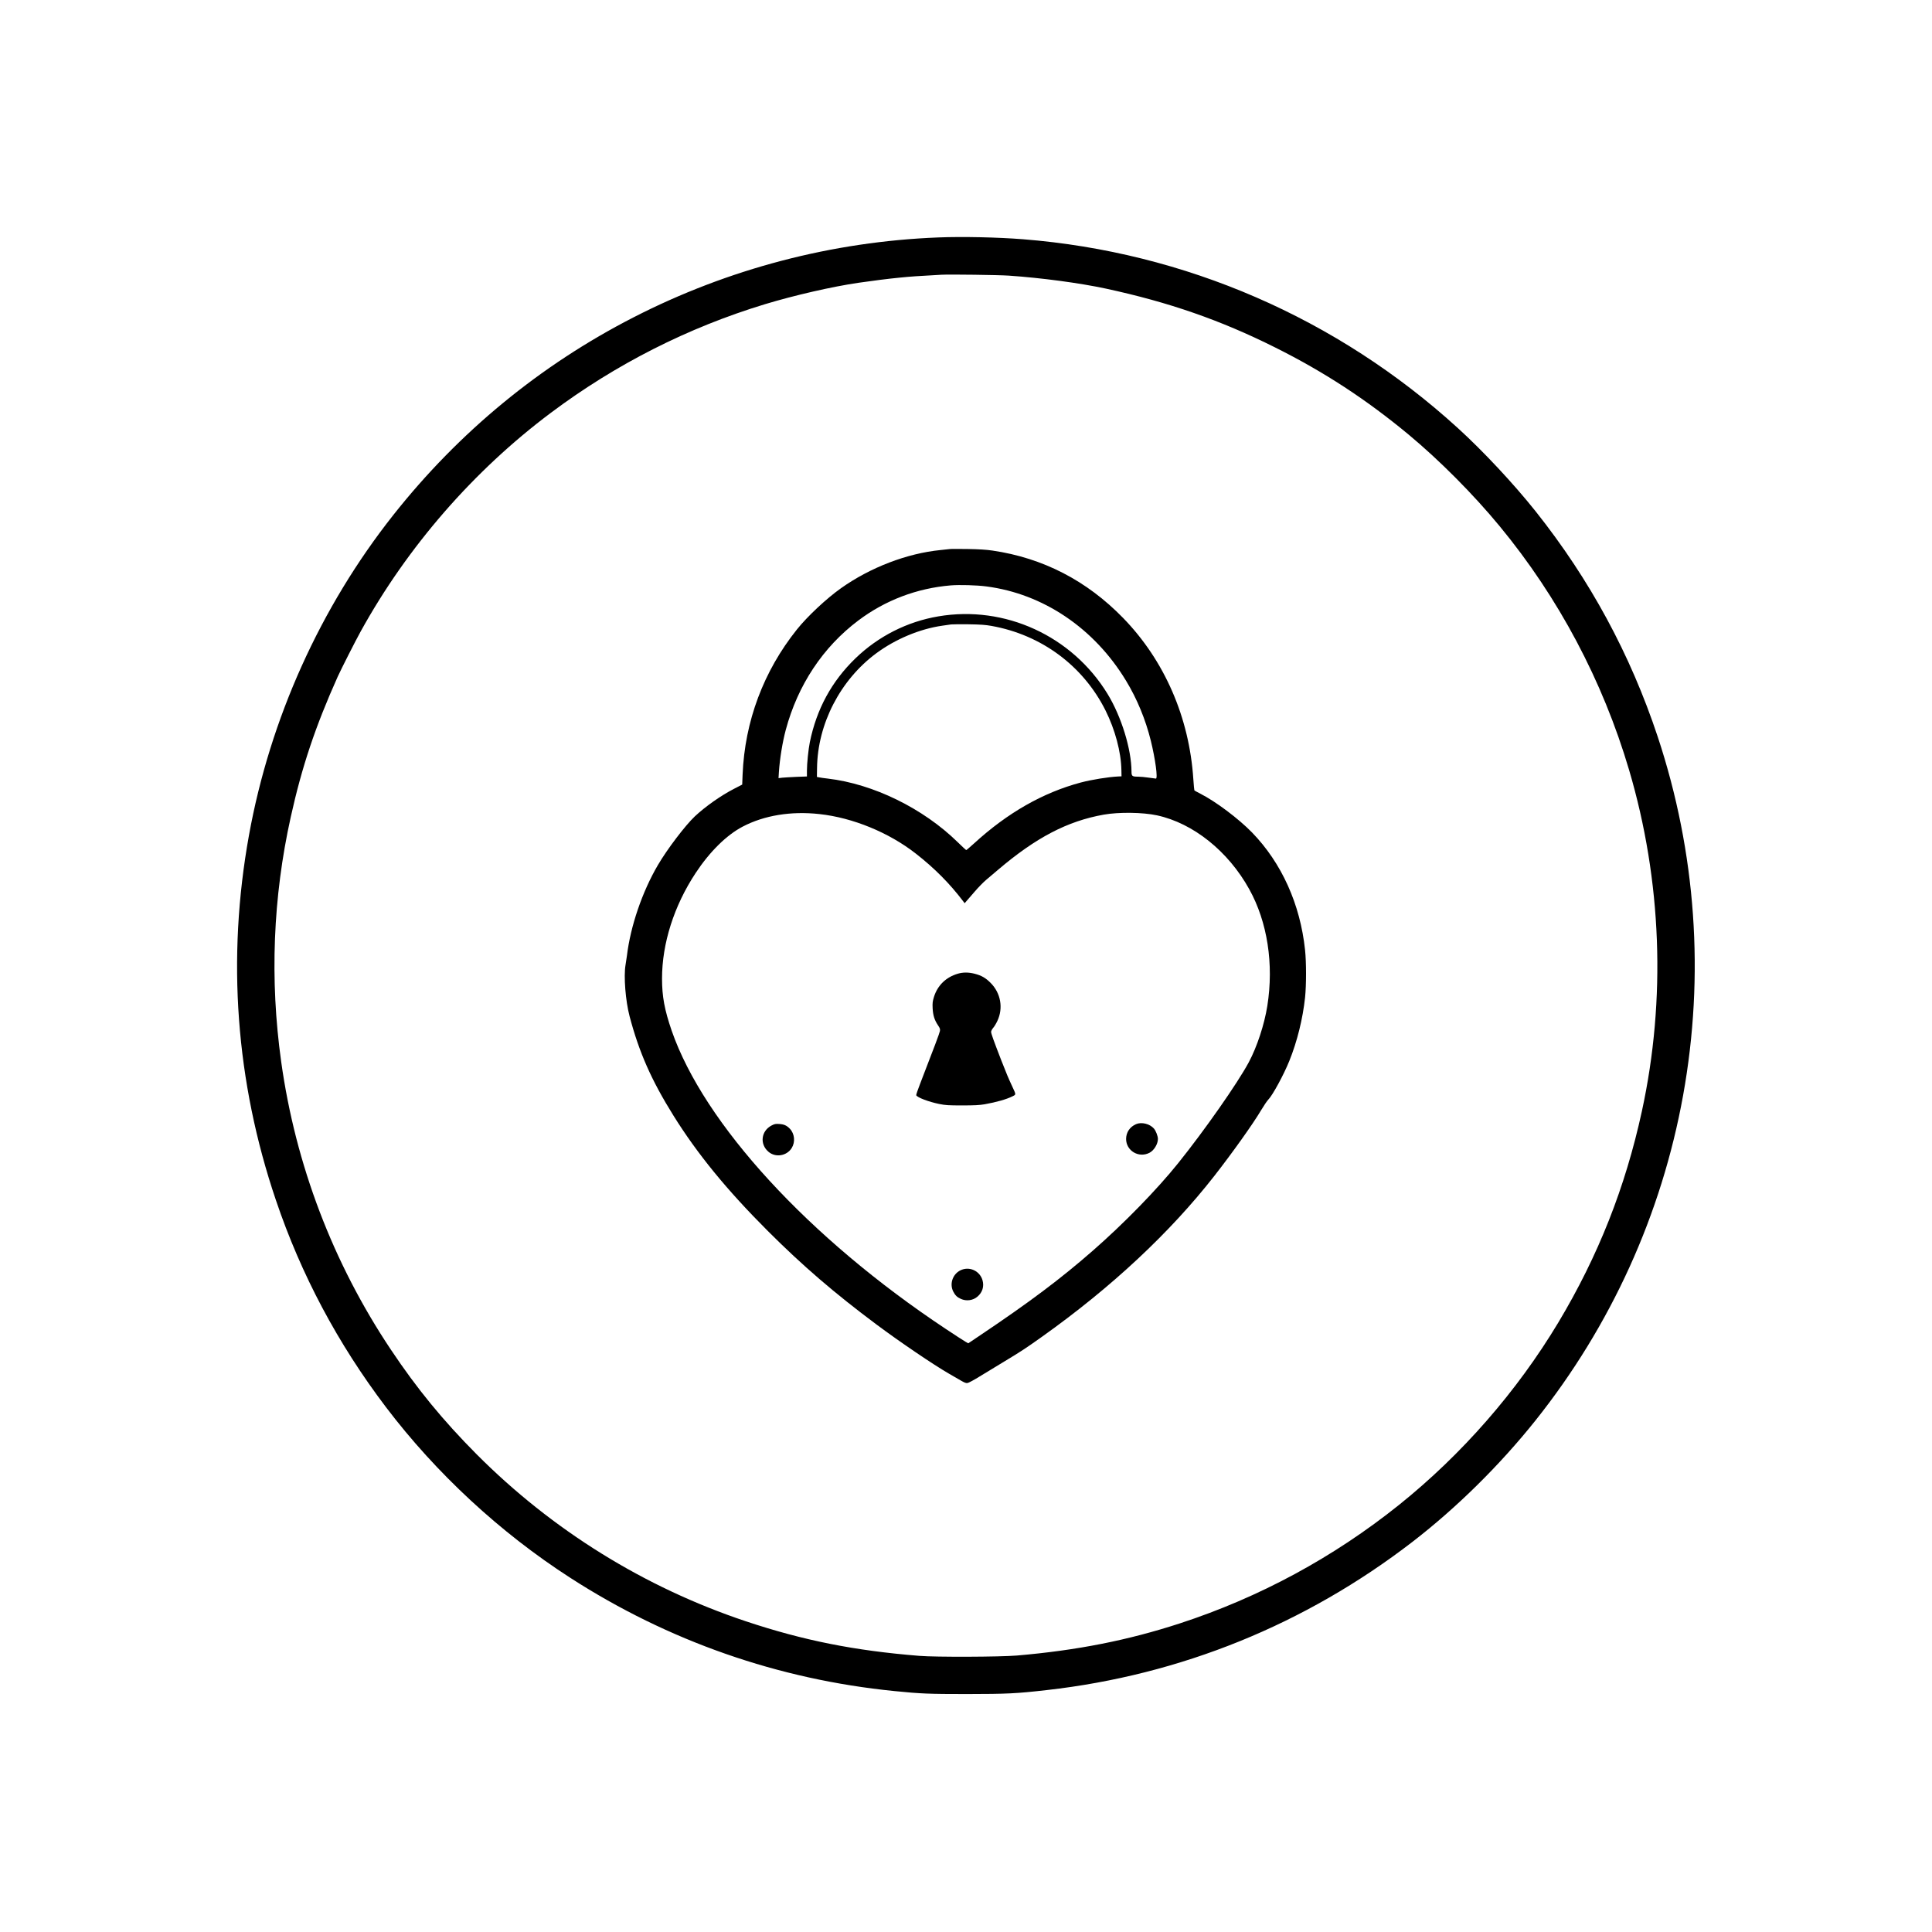 <svg preserveAspectRatio="xMidYMid meet" viewBox="0 0 3000 3000" height="3000pt" width="3000pt" xmlns="http://www.w3.org/2000/svg" version="1.0">

<g stroke="none" fill="#000000" transform="translate(0,3000) scale(0.1,-0.1)">
<path d="M14570 26313 c-1647 -64 -3265 -488 -4733 -1241 -1450 -743 -2710
-1780 -3728 -3067 -1135 -1434 -1916 -3167 -2243 -4975 -346 -1913 -205 -3827
418 -5665 391 -1157 960 -2227 1709 -3215 780 -1028 1774 -1949 2862 -2650
1525 -984 3231 -1579 5035 -1759 407 -41 532 -46 1125 -46 621 1 761 7 1235
61 2081 234 4018 1019 5685 2304 686 530 1353 1188 1907 1882 1173 1471 1959
3201 2293 5048 337 1865 202 3771 -394 5570 -426 1282 -1052 2438 -1895 3499
-340 427 -813 934 -1210 1295 -1871 1705 -4237 2732 -6751 2931 -397 31 -939
43 -1315 28z m1095 -593 c500 -34 1099 -114 1505 -201 982 -212 1782 -490
2630 -914 759 -379 1413 -806 2075 -1355 476 -396 1002 -924 1411 -1420 914
-1107 1601 -2401 2010 -3785 508 -1718 577 -3561 199 -5300 -257 -1182 -679
-2249 -1297 -3280 -643 -1071 -1497 -2049 -2473 -2832 -1017 -815 -2169 -1438
-3405 -1841 -807 -263 -1598 -419 -2530 -499 -260 -22 -1260 -26 -1515 -5
-1007 81 -1800 239 -2694 537 -1574 526 -3006 1414 -4181 2594 -520 523 -925
1016 -1330 1623 -899 1345 -1481 2872 -1704 4473 -178 1276 -128 2552 149
3800 173 780 382 1405 729 2178 51 113 276 557 357 703 726 1315 1752 2495
2954 3395 1008 755 2127 1322 3325 1686 456 138 1045 273 1450 332 211 31 465
63 640 80 168 17 283 25 650 45 126 7 887 -3 1045 -14z"></path>
<path d="M14745 21474 c-16 -2 -79 -9 -140 -15 -523 -52 -1090 -270 -1545
-592 -226 -160 -523 -438 -686 -642 -518 -648 -809 -1424 -843 -2254 l-6 -154
-124 -64 c-205 -105 -446 -275 -611 -429 -151 -143 -430 -510 -575 -758 -243
-415 -425 -949 -480 -1406 -4 -30 -14 -95 -22 -145 -30 -175 0 -556 63 -795
147 -558 338 -992 679 -1539 373 -599 831 -1159 1469 -1797 544 -543 1030
-961 1689 -1453 365 -272 878 -620 1122 -761 61 -35 144 -83 185 -107 59 -34
82 -43 105 -38 17 3 98 46 180 97 83 50 263 159 400 243 263 159 323 199 575
378 1079 768 1985 1614 2675 2496 282 361 602 810 725 1018 44 73 94 148 113
167 66 66 240 385 327 601 123 304 210 658 245 987 20 192 20 545 0 735 -75
713 -364 1353 -824 1827 -210 215 -565 482 -803 602 -47 24 -89 47 -92 52 -2
4 -10 82 -16 173 -63 959 -447 1841 -1089 2502 -566 582 -1246 933 -2031 1048
-97 14 -205 21 -385 24 -137 2 -263 2 -280 -1z m571 -580 c882 -114 1676 -649
2169 -1464 172 -283 303 -602 385 -932 70 -285 111 -588 79 -588 -8 0 -59 7
-114 15 -55 8 -128 15 -163 15 -91 0 -102 8 -102 78 -1 348 -157 855 -372
1207 -552 902 -1596 1380 -2628 1204 -484 -82 -932 -309 -1287 -652 -369 -357
-603 -787 -708 -1302 -22 -109 -45 -331 -45 -441 l0 -91 -162 -6 c-90 -4 -189
-10 -221 -13 l-58 -7 6 99 c14 204 55 458 106 649 187 698 578 1287 1127 1700
417 314 909 501 1435 545 134 11 404 4 553 -16z m79 -613 c775 -138 1423 -618
1771 -1312 149 -298 242 -646 247 -925 l2 -99 -50 -2 c-158 -8 -412 -49 -583
-94 -585 -156 -1137 -470 -1655 -944 -64 -58 -119 -105 -123 -105 -4 0 -64 55
-133 123 -536 525 -1310 904 -2016 987 -55 6 -116 15 -135 19 l-35 7 2 137 c8
686 361 1369 920 1783 299 221 675 378 1023 428 63 9 126 18 140 20 14 2 133
3 265 2 192 -3 264 -8 360 -25z m-2670 -2922 c516 -56 1077 -286 1495 -613
290 -226 531 -469 737 -742 l22 -29 26 30 c15 17 73 84 130 150 57 67 139 150
181 185 43 36 125 106 183 155 588 500 1077 755 1639 855 234 42 608 37 829
-11 561 -122 1104 -556 1431 -1146 283 -509 384 -1163 281 -1813 -46 -289
-160 -636 -288 -875 -174 -324 -681 -1049 -1095 -1565 -333 -415 -845 -939
-1324 -1358 -505 -442 -988 -804 -1772 -1330 l-165 -111 -45 26 c-25 14 -162
103 -305 198 -2126 1411 -3752 3182 -4255 4630 -111 323 -150 531 -150 810 0
545 186 1130 522 1639 219 332 480 589 730 720 334 175 751 244 1193 195z"></path>
<path d="M14875 14881 c-185 -54 -315 -180 -372 -359 -22 -73 -25 -95 -21
-180 6 -110 29 -182 84 -264 30 -44 34 -58 29 -88 -5 -31 -89 -254 -308 -820
-36 -91 -62 -170 -60 -176 13 -35 193 -103 355 -136 99 -20 143 -23 358 -23
193 0 267 4 350 18 181 32 340 77 433 124 56 28 56 22 -5 153 -57 122 -91 202
-170 405 -121 313 -158 416 -158 442 0 14 14 41 31 61 18 20 47 68 65 107 96
200 54 436 -105 594 -78 78 -142 114 -247 141 -94 24 -179 24 -259 1z"></path>
<path d="M17640 12544 c-96 -42 -153 -126 -154 -229 0 -184 196 -301 362 -216
71 36 132 136 132 216 0 44 -32 127 -63 162 -65 73 -191 104 -277 67z"></path>
<path d="M11980 12523 c-162 -85 -186 -289 -48 -407 110 -95 285 -66 362 58
58 94 45 222 -30 300 -49 50 -89 68 -164 73 -57 4 -72 1 -120 -24z"></path>
<path d="M14938 10285 c-137 -50 -201 -212 -136 -340 32 -61 59 -87 118 -114
85 -39 189 -25 258 35 78 66 106 160 78 256 -40 136 -186 211 -318 163z"></path>
</g>
</svg>
